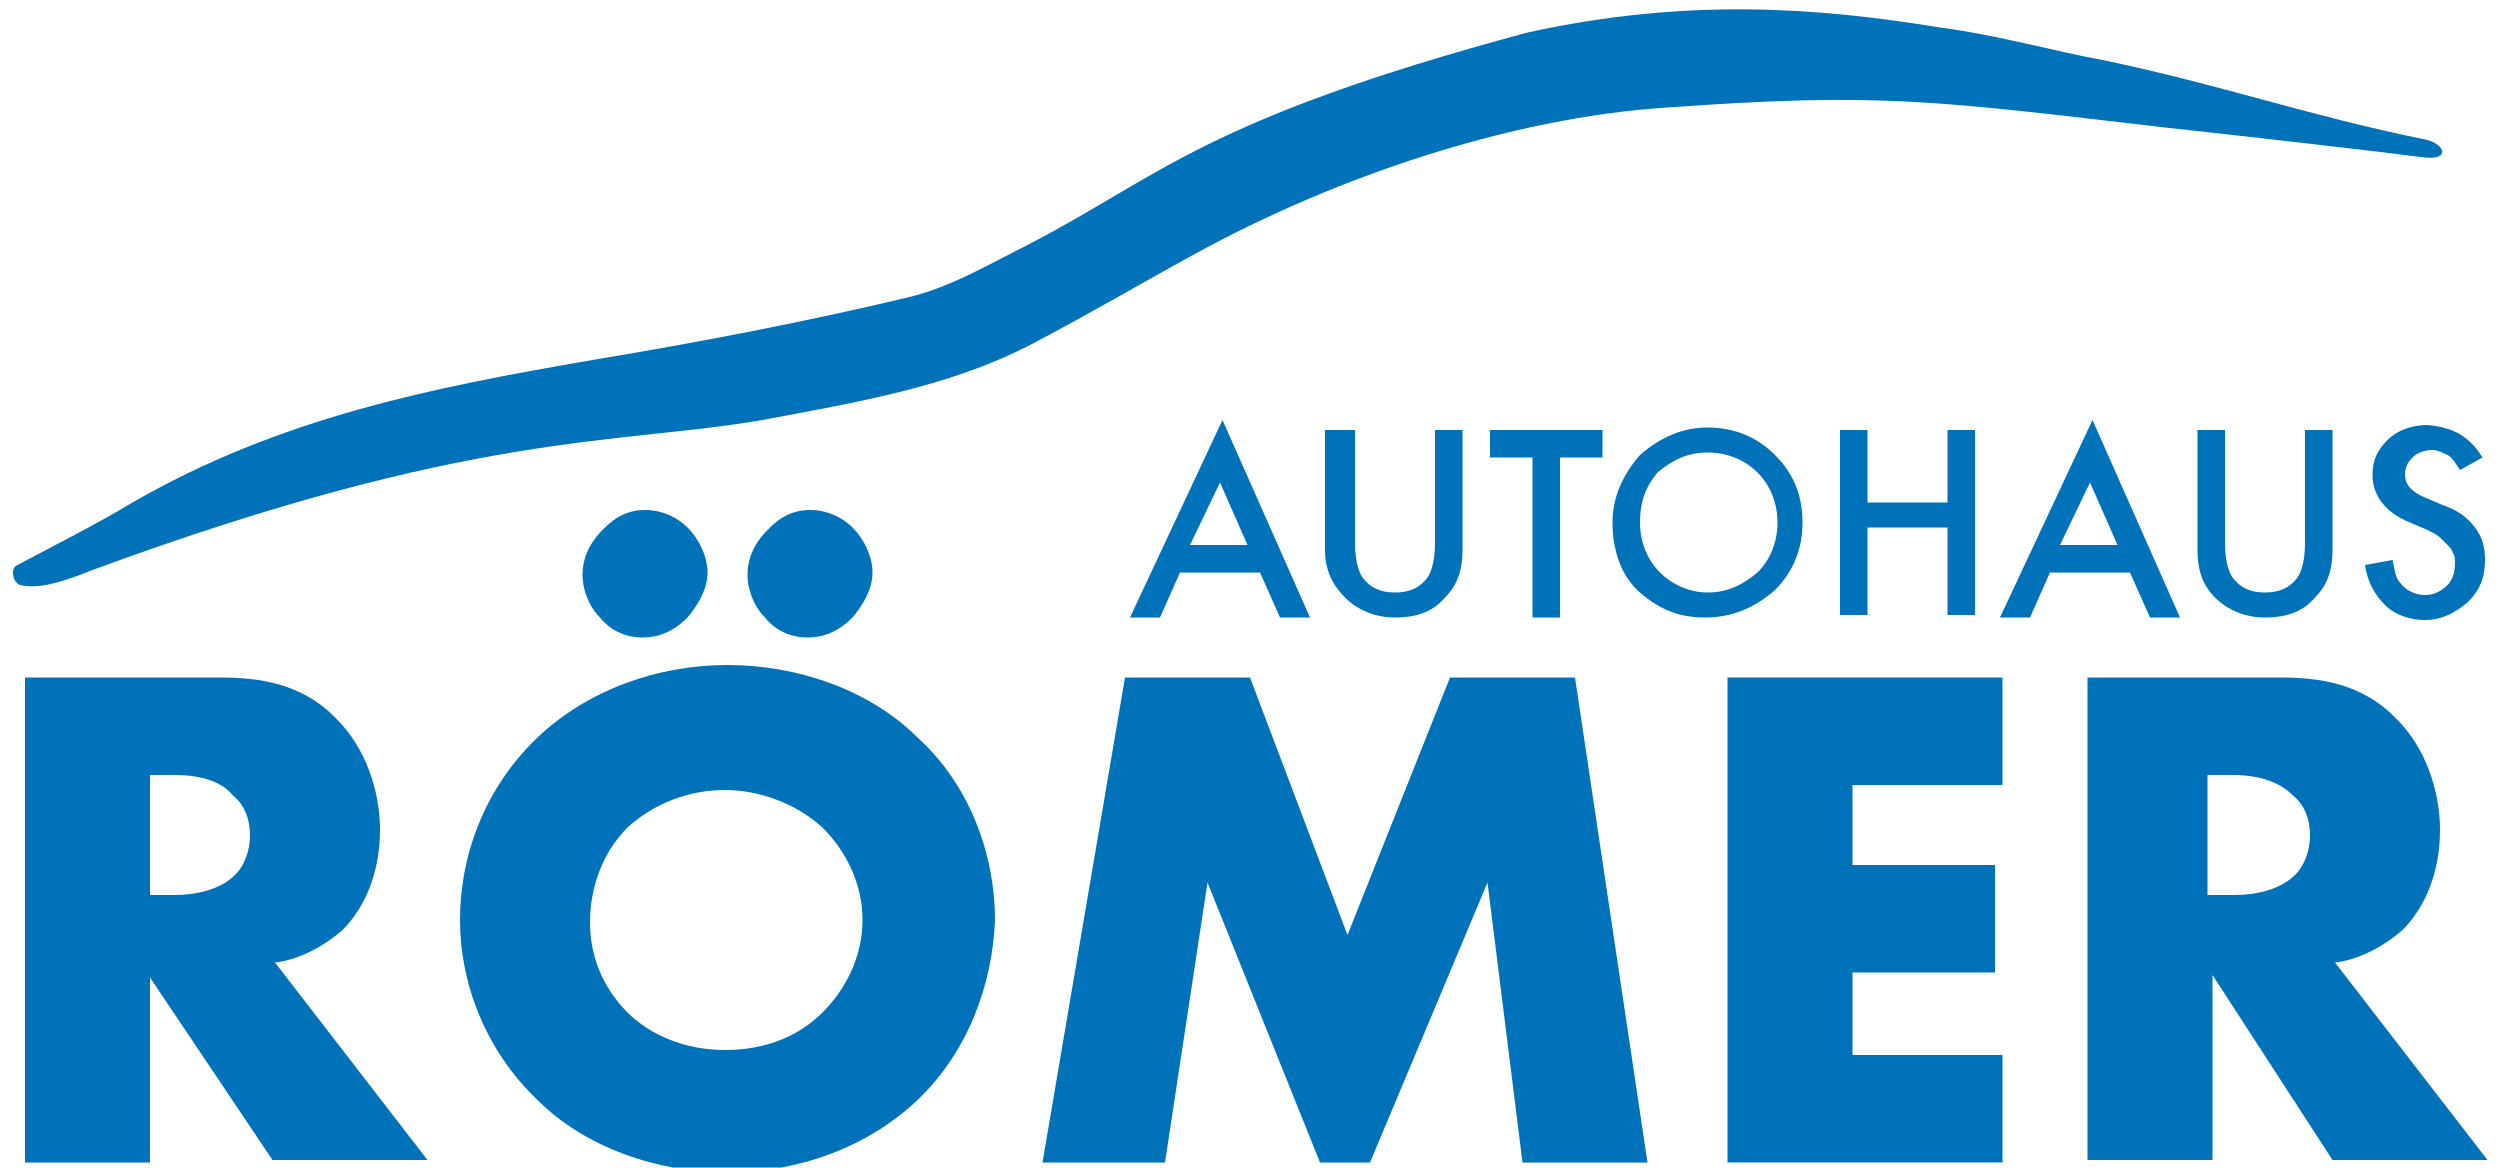 <?xml version="1.0" encoding="utf-8"?>
<!-- Generator: Adobe Illustrator 23.1.1, SVG Export Plug-In . SVG Version: 6.00 Build 0)  -->
<svg version="1.1" id="Ebene_1" xmlns="http://www.w3.org/2000/svg" xmlns:xlink="http://www.w3.org/1999/xlink" x="0px" y="0px"
	 viewBox="0 0 100 46.7" style="enable-background:new 0 0 100 46.7;" xml:space="preserve">
<style type="text/css">
	.st0{fill:#0072BA;}
</style>
<g>
	<g>
		<path class="st0" d="M8.8,27.1c1.5,0,3.3,0.2,4.7,1.7c1.1,1.1,1.7,2.8,1.7,4.4c0,1.7-0.6,3.1-1.5,4c-0.8,0.7-1.8,1.2-2.7,1.3
			l6.1,7.9h-6.2L6,39.1v7.4H1V27.1H8.8z M6,35.8h1c0.8,0,1.8-0.2,2.4-0.8c0.4-0.4,0.6-1,0.6-1.6c0-0.6-0.2-1.2-0.7-1.6
			C8.9,31.3,8.1,31,7,31H6V35.8z"/>
		<path class="st0" d="M36.7,44c-2,1.9-4.8,2.9-7.6,2.9s-5.7-1-7.6-2.9c-2.1-2-3.1-4.7-3.1-7.2c0-2.6,1-5.3,3.1-7.3
			c2-1.9,4.8-2.9,7.6-2.9s5.7,1,7.6,2.9c2.1,1.9,3.1,4.7,3.1,7.3C39.7,39.4,38.7,42.1,36.7,44z M24,24.7c-0.5-0.5-0.7-1.2-0.7-1.7
			c0-0.9,0.5-1.5,0.8-1.8c0.3-0.3,0.8-0.8,1.7-0.8c0.7,0,1.3,0.3,1.7,0.7c0.5,0.5,0.8,1.2,0.8,1.8c0,0.6-0.3,1.2-0.8,1.8
			c-0.6,0.6-1.2,0.8-1.8,0.8C25,25.5,24.4,25.2,24,24.7z M25.1,33.1c-1,1-1.5,2.4-1.5,3.8c0,1.7,0.8,2.9,1.5,3.6
			C26,41.4,27.4,42,29,42c1.7,0,3-0.6,3.9-1.5c0.9-0.9,1.6-2.2,1.6-3.7c0-1.5-0.7-2.8-1.6-3.7c-1.1-1-2.6-1.5-3.9-1.5
			C27.6,31.6,26.2,32.1,25.1,33.1z M30.6,24.7c-0.5-0.5-0.7-1.2-0.7-1.7c0-0.9,0.5-1.5,0.8-1.8c0.3-0.3,0.8-0.8,1.7-0.8
			c0.7,0,1.3,0.3,1.7,0.7c0.5,0.5,0.8,1.2,0.8,1.8c0,0.6-0.3,1.2-0.8,1.8c-0.6,0.6-1.2,0.8-1.8,0.8C31.6,25.5,31,25.2,30.6,24.7z"/>
		<path class="st0" d="M41.7,46.5L45,27.1h5l3.9,10.3L58,27.1h5l2.9,19.4h-5l-1.4-11.2l-4.7,11.2h-2l-4.5-11.2l-1.7,11.2H41.7z"/>
		<path class="st0" d="M80.1,31.4h-6v3.2h5.7v4.3h-5.7v3.3h6v4.3h-11V27.1h11V31.4z"/>
		<path class="st0" d="M91.2,27.1c1.5,0,3.3,0.2,4.7,1.7c1.1,1.1,1.7,2.8,1.7,4.4c0,1.7-0.6,3.1-1.5,4c-0.8,0.7-1.8,1.2-2.7,1.3
			l6.1,7.9h-6.2l-4.8-7.4v7.4h-5V27.1H91.2z M88.4,35.8h1c0.8,0,1.8-0.2,2.4-0.8c0.4-0.4,0.6-1,0.6-1.6c0-0.6-0.2-1.2-0.7-1.6
			c-0.5-0.5-1.3-0.8-2.4-0.8h-1V35.8z"/>
	</g>
	<g>
		<path class="st0" d="M50.4,22.9h-3.2l-0.8,1.8h-1.2l3.7-7.9l3.5,7.9h-1.2L50.4,22.9z M49.9,21.8l-1.1-2.5l-1.2,2.5H49.9z"/>
		<path class="st0" d="M54.2,17.2v4.5c0,0.6,0.1,1.1,0.3,1.4c0.3,0.4,0.7,0.6,1.3,0.6c0.6,0,1-0.2,1.3-0.6c0.2-0.3,0.3-0.8,0.3-1.4
			v-4.5h1.1V22c0,0.8-0.2,1.4-0.7,1.9c-0.5,0.6-1.2,0.8-2,0.8s-1.5-0.3-2-0.8C53.3,23.4,53,22.8,53,22v-4.8H54.2z"/>
		<path class="st0" d="M62.4,18.3v6.4h-1.1v-6.4h-1.7v-1.1h4.5v1.1H62.4z"/>
		<path class="st0" d="M64.5,20.9c0-1,0.4-1.9,1.1-2.7c0.8-0.7,1.7-1.1,2.7-1.1c1.1,0,2,0.4,2.7,1.1c0.8,0.8,1.1,1.7,1.1,2.7
			c0,1.1-0.4,2-1.1,2.7c-0.8,0.7-1.7,1.1-2.8,1.1c-1,0-1.8-0.3-2.6-1C64.9,23.1,64.5,22.1,64.5,20.9z M65.6,20.9
			c0,0.8,0.3,1.5,0.8,2c0.5,0.5,1.2,0.8,1.9,0.8c0.8,0,1.4-0.3,2-0.8c0.5-0.5,0.8-1.2,0.8-2c0-0.8-0.3-1.5-0.8-2
			c-0.5-0.5-1.2-0.8-2-0.8c-0.8,0-1.4,0.3-2,0.8C65.8,19.5,65.6,20.1,65.6,20.9z"/>
		<path class="st0" d="M74.7,20.1h3.2v-2.9h1.1v7.4h-1.1v-3.5h-3.2v3.5h-1.1v-7.4h1.1V20.1z"/>
		<path class="st0" d="M85.2,22.9H82l-0.8,1.8H80l3.7-7.9l3.5,7.9H86L85.2,22.9z M84.7,21.8l-1.1-2.5l-1.2,2.5H84.7z"/>
		<path class="st0" d="M89,17.2v4.5c0,0.6,0.1,1.1,0.3,1.4c0.3,0.4,0.7,0.6,1.3,0.6c0.6,0,1-0.2,1.3-0.6c0.2-0.3,0.3-0.8,0.3-1.4
			v-4.5h1.1V22c0,0.8-0.2,1.4-0.7,1.9c-0.5,0.6-1.2,0.8-2,0.8c-0.8,0-1.5-0.3-2-0.8c-0.5-0.5-0.7-1.1-0.7-1.9v-4.8H89z"/>
		<path class="st0" d="M99.3,18.3l-0.9,0.5c-0.2-0.3-0.3-0.5-0.5-0.6c-0.2-0.1-0.4-0.2-0.6-0.2c-0.3,0-0.6,0.1-0.8,0.3
			c-0.2,0.2-0.3,0.4-0.3,0.7c0,0.4,0.3,0.7,0.8,0.9l0.7,0.3c0.6,0.2,1,0.5,1.3,0.9c0.3,0.4,0.4,0.8,0.4,1.3c0,0.7-0.2,1.2-0.7,1.7
			c-0.5,0.4-1,0.7-1.7,0.7c-0.6,0-1.2-0.2-1.6-0.6c-0.4-0.4-0.7-0.9-0.8-1.6l1.1-0.2c0.1,0.4,0.1,0.7,0.3,0.9c0.2,0.3,0.6,0.5,1,0.5
			c0.3,0,0.6-0.1,0.9-0.4c0.2-0.2,0.3-0.5,0.3-0.9c0-0.1,0-0.3-0.1-0.4c0-0.1-0.1-0.2-0.2-0.3c-0.1-0.1-0.2-0.2-0.3-0.3
			s-0.3-0.2-0.5-0.3l-0.7-0.3c-1-0.4-1.5-1.1-1.5-1.9c0-0.6,0.2-1,0.6-1.4c0.4-0.4,1-0.6,1.6-0.6C98.2,17.1,98.8,17.5,99.3,18.3z"/>
	</g>
	<g id="tLghYn_3_">
		<g>
			<path class="st0" d="M0.7,22.6c1.5-0.8,3.1-1.6,4.6-2.5c5.9-3.4,12-4.6,18.4-5.7c4.2-0.7,8.4-1.5,12.6-2.5
				c1.7-0.4,3.2-1.3,4.8-2.1c5.4-2.8,7-5,20-8.5c6.4-1.4,11.6-1,16.5-0.2c2.3,0.3,4.8,1,6.5,1.3c4.8,1,8.1,2.2,13,3.2
				C97.8,5.8,98,6.4,97,6.3c-1.5-0.2-7.6-0.9-10.4-1.2C77.2,4,75.1,3.7,66.7,4.3c-6.3,0.4-13.3,2.8-18.8,5.8
				c-2.2,1.2-4.4,2.5-6.7,3.7c-3.3,1.7-7,2.3-10.7,3c-5.8,1-11.6,0.4-26.8,6c-1,0.4-2.1,0.8-2.9,0.6C0.5,23.3,0.4,22.7,0.7,22.6z"/>
		</g>
	</g>
</g>
</svg>
